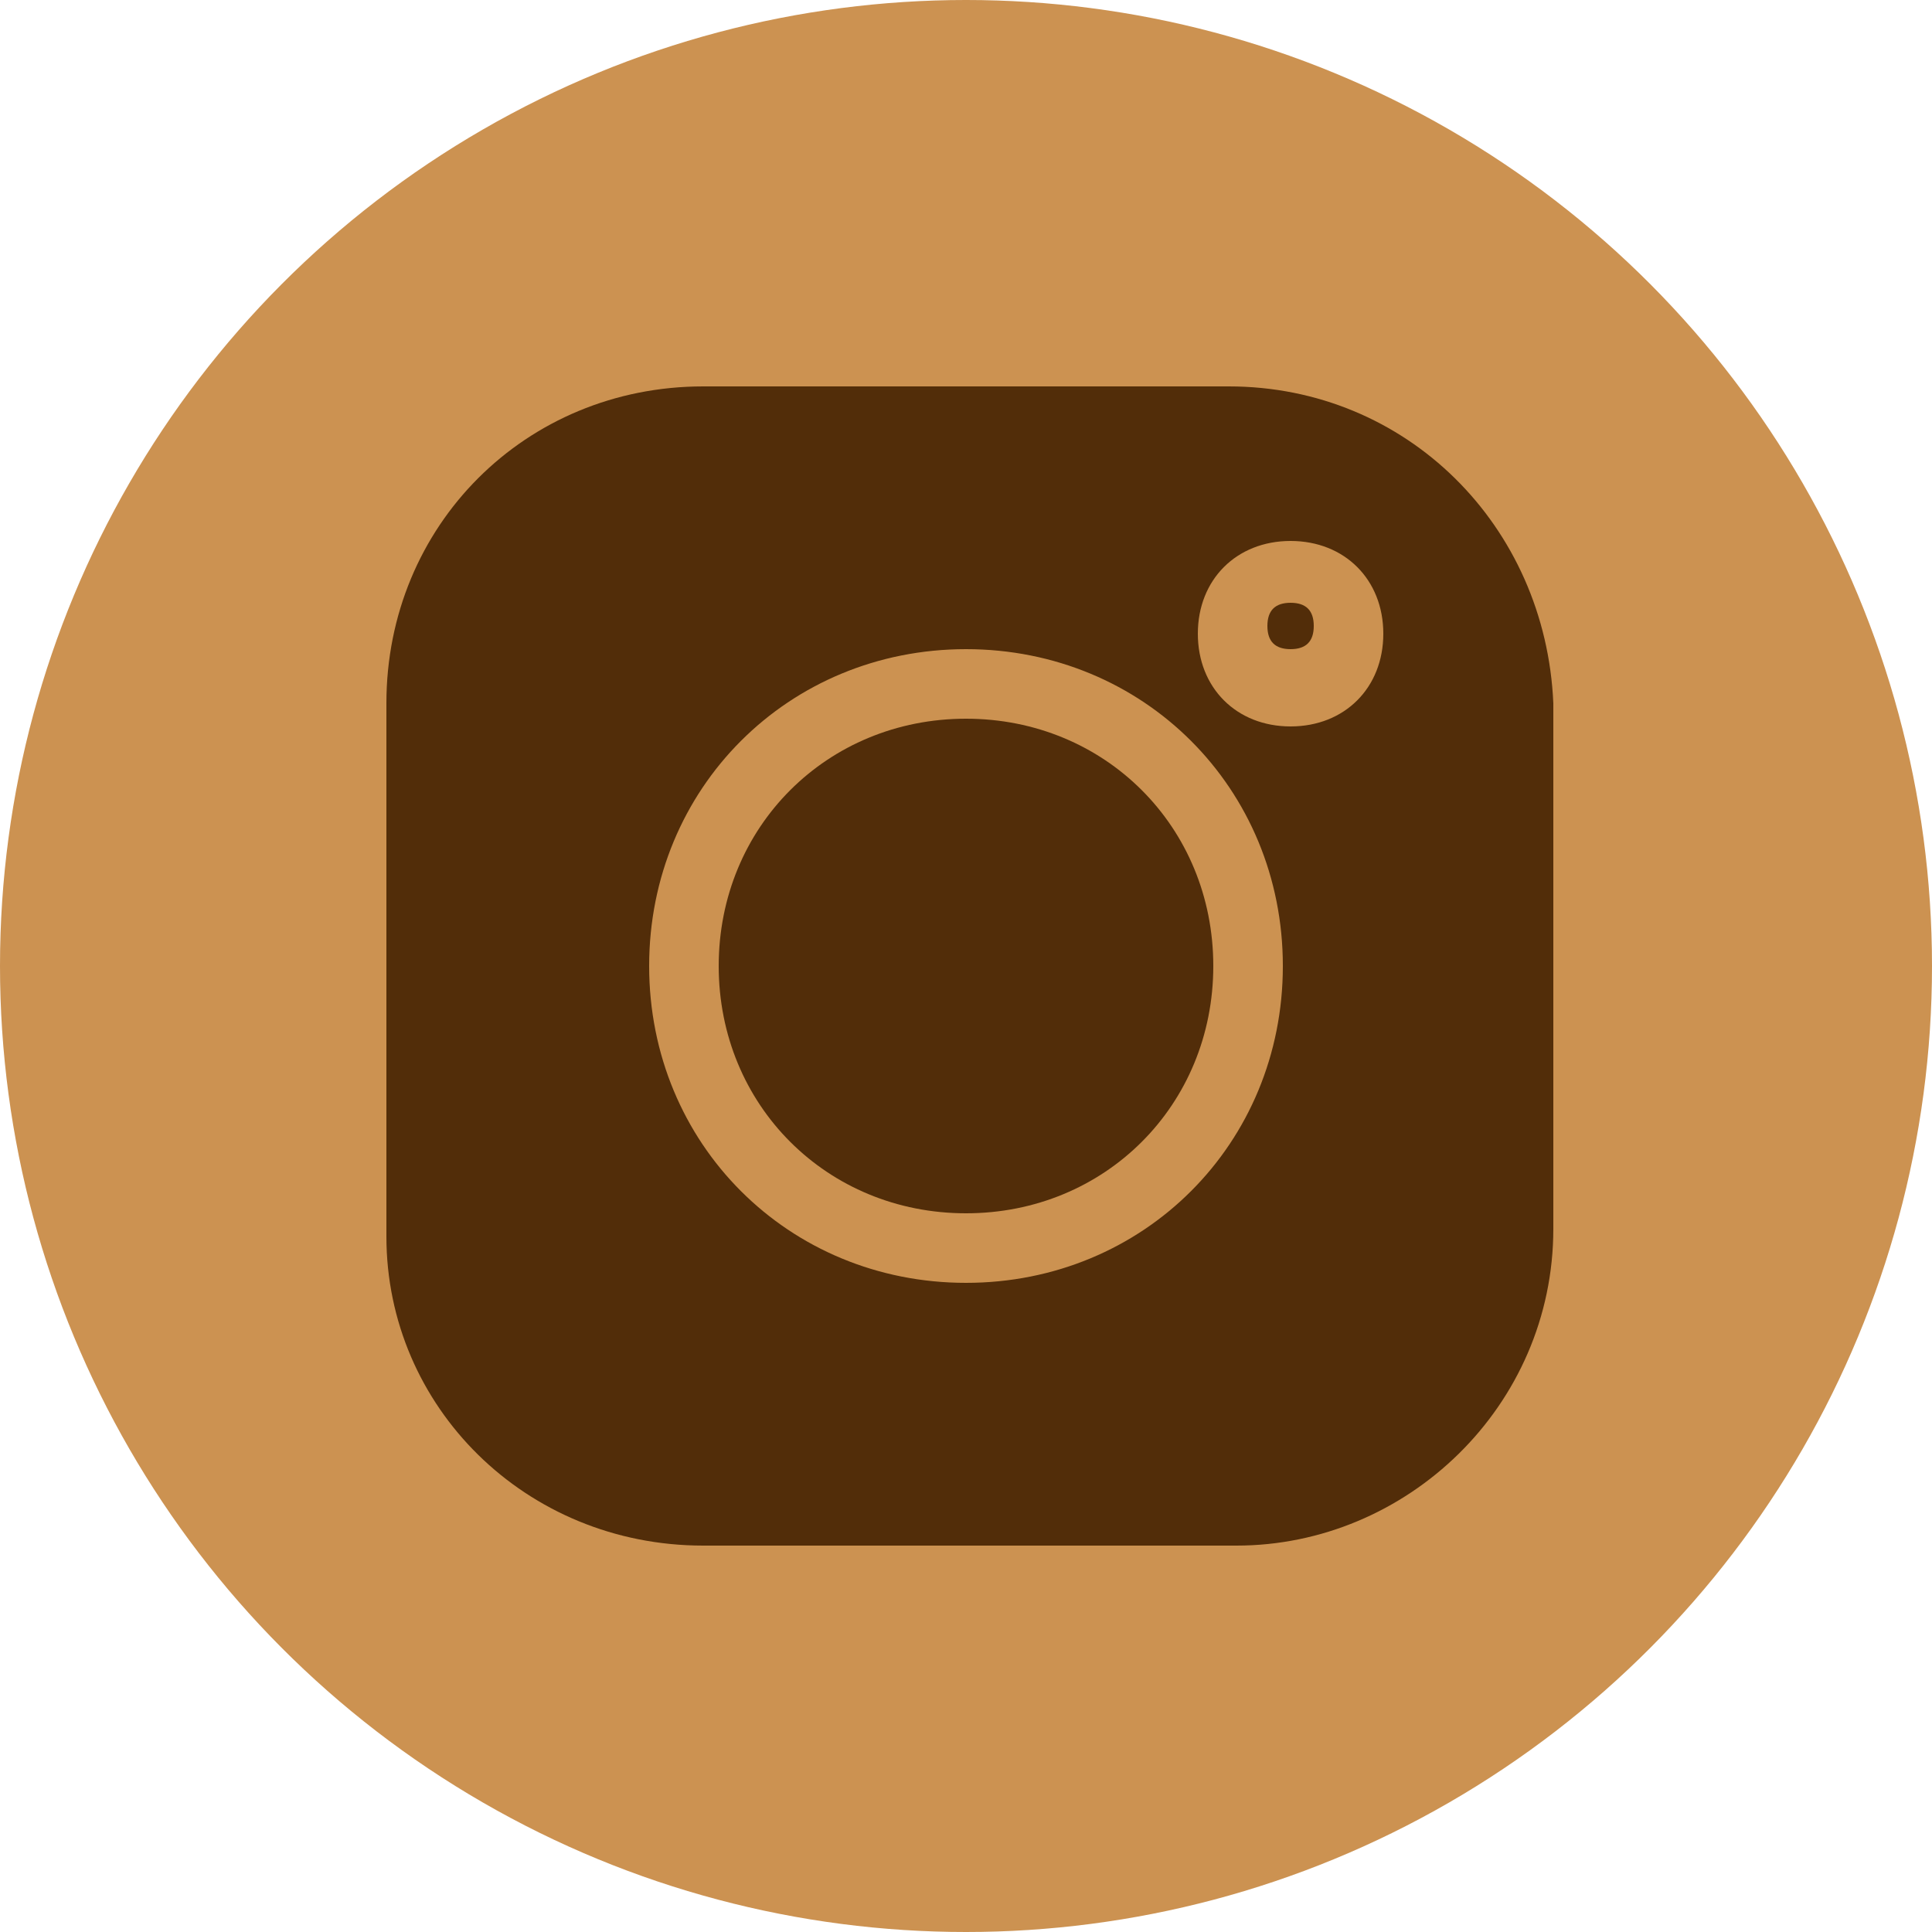 <?xml version="1.0" encoding="utf-8"?>
<!-- Generator: Adobe Illustrator 25.0.1, SVG Export Plug-In . SVG Version: 6.00 Build 0)  -->
<svg version="1.1" id="Livello_1" xmlns="http://www.w3.org/2000/svg" xmlns:xlink="http://www.w3.org/1999/xlink" x="0px" y="0px"
	 viewBox="0 0 25 25" style="enable-background:new 0 0 25 25;" xml:space="preserve">
<style type="text/css">
	.st0{fill:#CC9251;}
	.st1{fill:#522D09;}
</style>
<g id="Livello_2_1_">
	<g id="Livello_1-2">
		<circle class="st0" cx="12.5" cy="12.5" r="12.5"/>
	</g>
</g>
<path class="st1" d="M15.9,5H9.1C6.8,5,5,6.8,5,9.1v6.9C5,18.2,6.8,20,9.1,20h6.9c2.2,0,4.1-1.8,4.1-4.1V9.1C20,6.8,18.2,5,15.9,5z
	 M12.5,16.6c-2.3,0-4.1-1.8-4.1-4.1s1.8-4.1,4.1-4.1s4.1,1.8,4.1,4.1S14.8,16.6,12.5,16.6z M16.7,9.4c-0.7,0-1.2-0.5-1.2-1.2
	s0.5-1.2,1.2-1.2s1.2,0.5,1.2,1.2S17.4,9.4,16.7,9.4z"/>
<path class="st1" d="M12.5,9.3c-1.8,0-3.2,1.4-3.2,3.2c0,1.8,1.4,3.2,3.2,3.2c1.8,0,3.2-1.4,3.2-3.2C15.7,10.7,14.3,9.3,12.5,9.3z"
	/>
<path class="st1" d="M16.7,7.8c-0.2,0-0.3,0.1-0.3,0.3s0.1,0.3,0.3,0.3c0.2,0,0.3-0.1,0.3-0.3S16.9,7.8,16.7,7.8z"/>
</svg>
